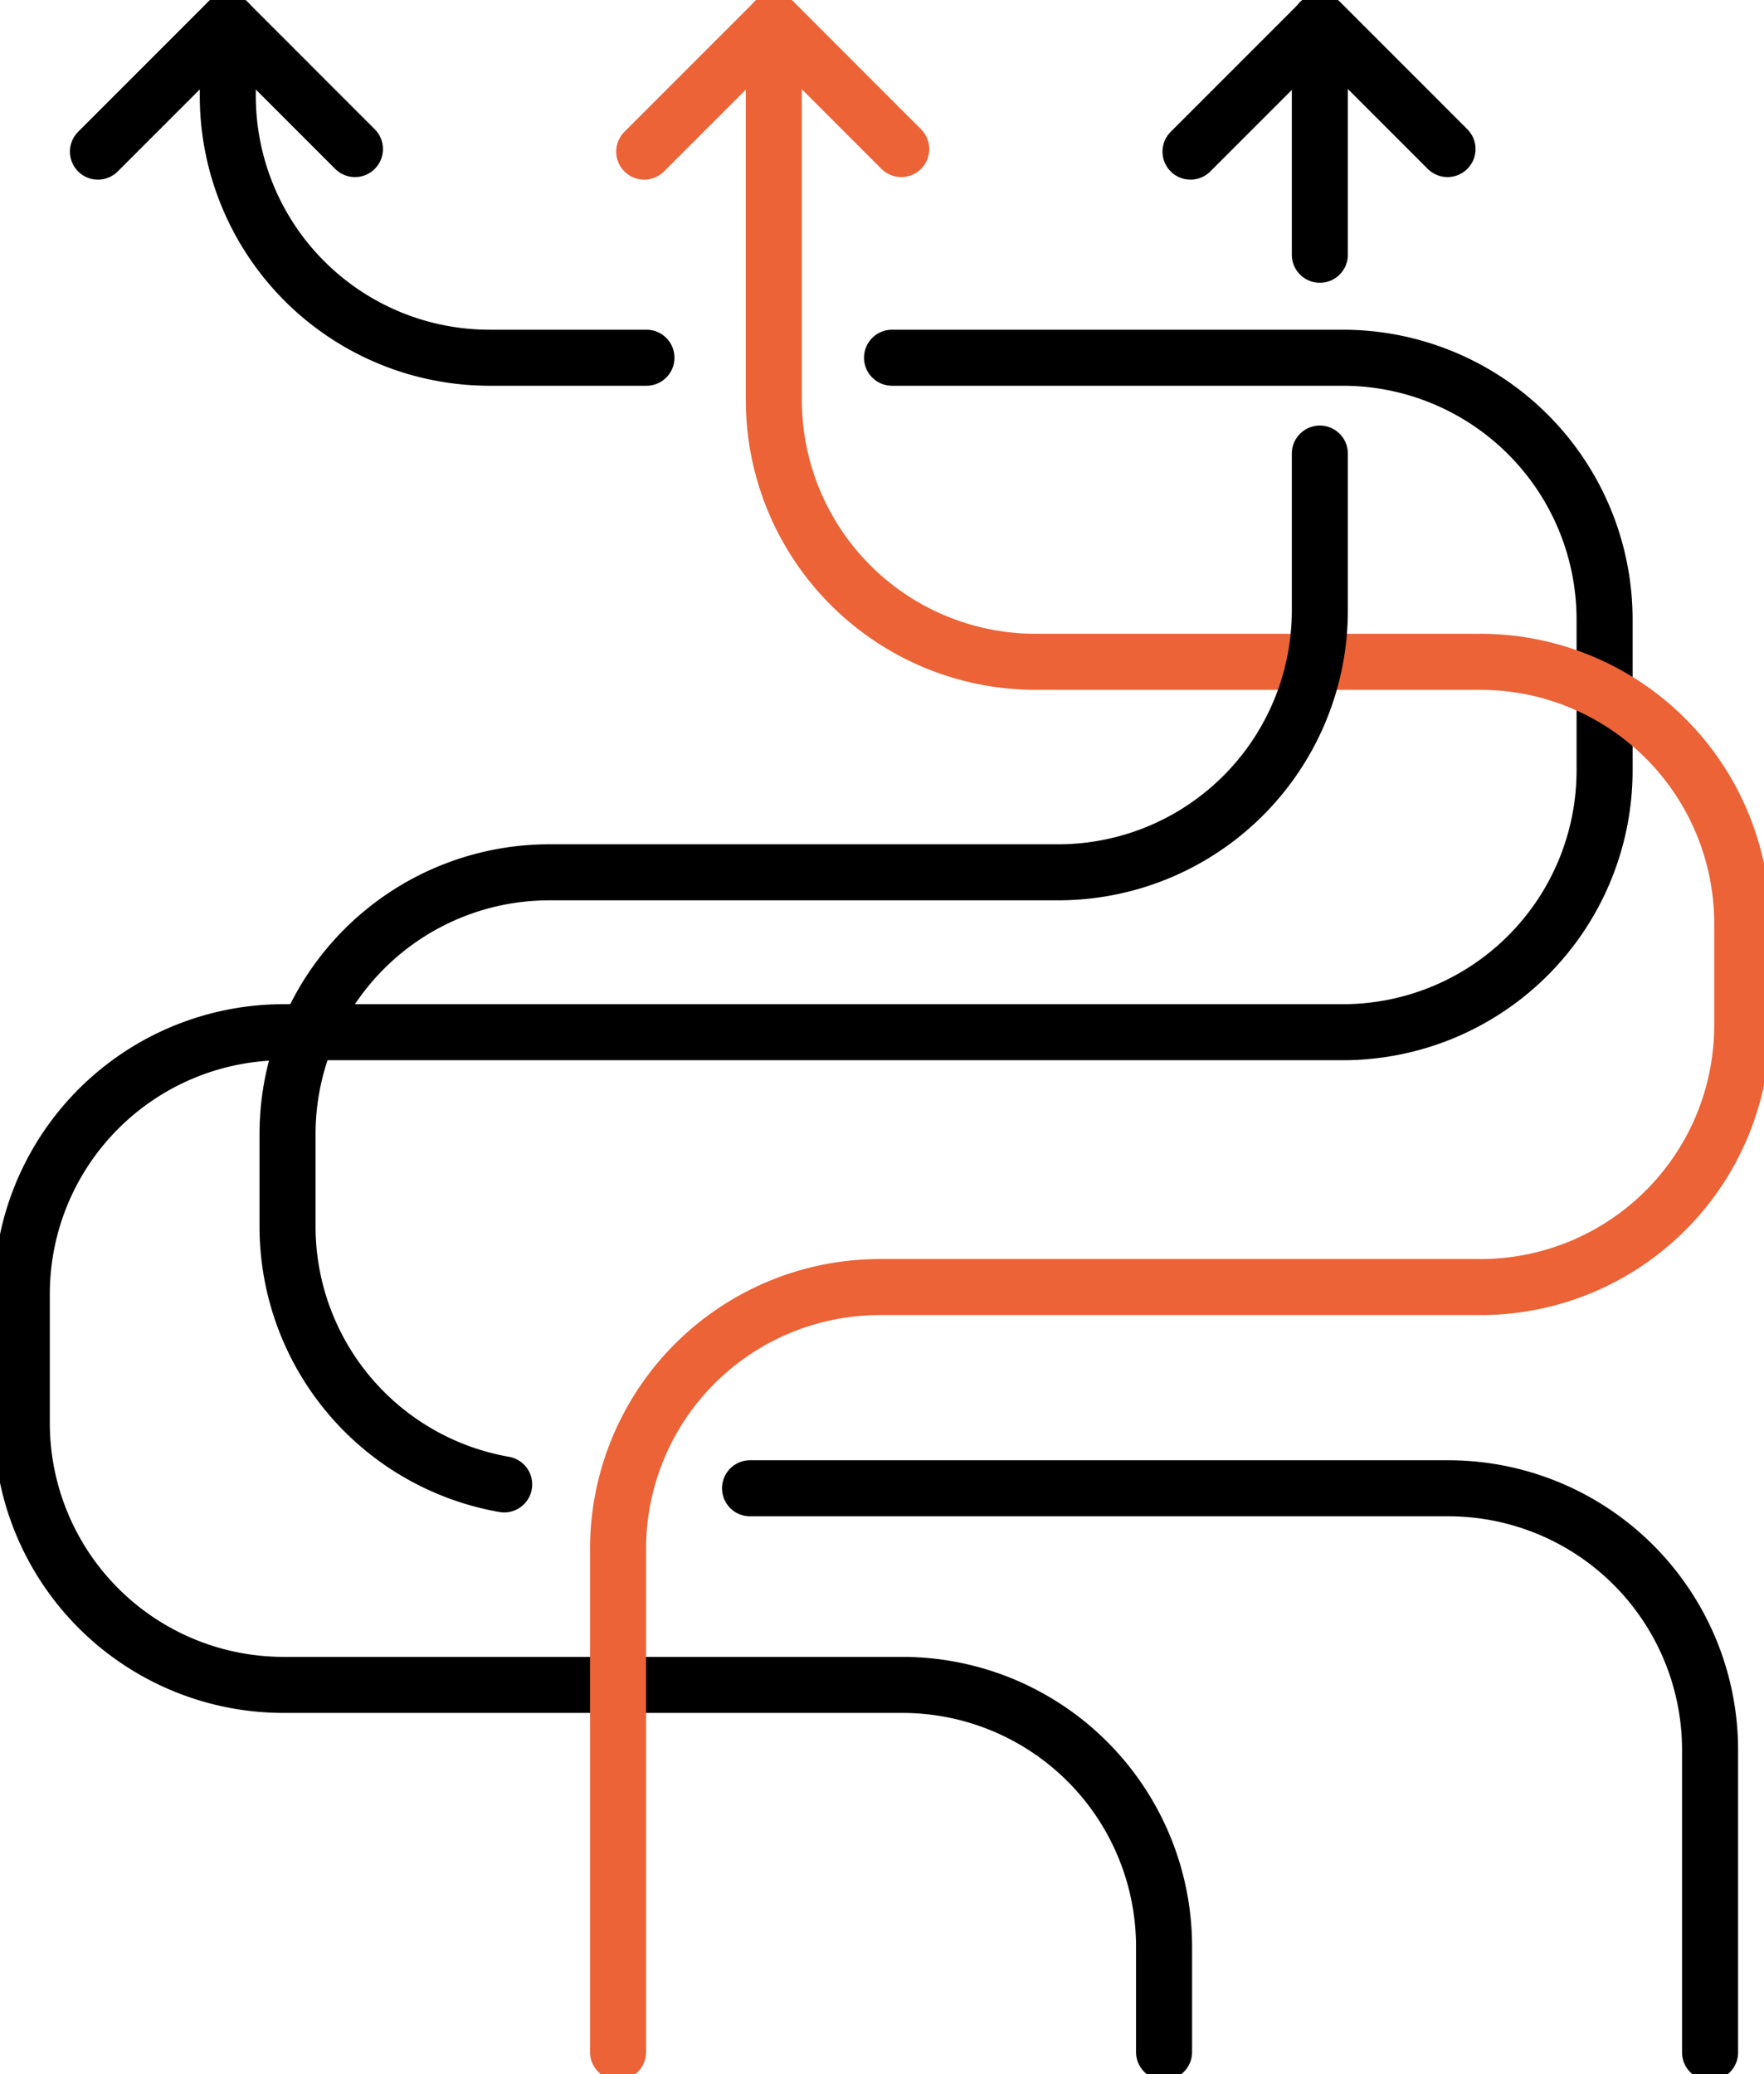 <svg xmlns="http://www.w3.org/2000/svg" xmlns:xlink="http://www.w3.org/1999/xlink" width="78.708" height="92.539" viewBox="0 0 78.708 92.539">
  <defs>
    <clipPath id="clip-path">
      <rect id="Rectangle_527" data-name="Rectangle 527" width="78.708" height="92.539" fill="none" stroke="#707070" stroke-width="2.5"/>
    </clipPath>
  </defs>
  <g id="scalabilite" clip-path="url(#clip-path)">
    <path id="Tracé_4951" data-name="Tracé 4951" d="M44.789,17.487h-7A11.679,11.679,0,0,1,26.109,5.806V2.5" transform="translate(-15.945 -1.527)" fill="none" stroke="#000" stroke-linecap="round" stroke-linejoin="round" stroke-width="2.5"/>
    <path id="Tracé_4952" data-name="Tracé 4952" d="M53.466,116.584v-4.7a11.68,11.68,0,0,0-11.68-11.68H14.18A11.679,11.679,0,0,1,2.5,88.528V82.765a11.68,11.68,0,0,1,11.68-11.68H61.442A11.68,11.68,0,0,0,73.122,59.4V52.674a11.68,11.68,0,0,0-11.68-11.68H41.329" transform="translate(-1.527 -25.034)" fill="none" stroke="#000" stroke-linecap="round" stroke-linejoin="round" stroke-width="2.5"/>
    <path id="Tracé_4953" data-name="Tracé 4953" d="M70.834,93.077V70.628a11.68,11.68,0,0,1,11.68-11.68h26.8a11.68,11.68,0,0,0,11.68-11.68V42.733a11.68,11.68,0,0,0-11.68-11.68H89.465a11.679,11.679,0,0,1-11.68-11.681V2.5" transform="translate(-43.257 -1.527)" fill="none" stroke="#eb6337" stroke-linecap="round" stroke-linejoin="round" stroke-width="2.5"/>
    <line id="Ligne_3316" data-name="Ligne 3316" y1="10.393" transform="translate(58.89 0.973)" fill="none" stroke="#000" stroke-linecap="round" stroke-linejoin="round" stroke-width="2.5"/>
    <path id="Tracé_4954" data-name="Tracé 4954" d="M42.62,97.969a11.683,11.683,0,0,1-9.666-11.507V82.341a11.68,11.68,0,0,1,11.68-11.68h22.7A11.679,11.679,0,0,0,79.014,58.98v-7" transform="translate(-20.124 -31.744)" fill="none" stroke="#000" stroke-linecap="round" stroke-linejoin="round" stroke-width="2.5"/>
    <path id="Tracé_4955" data-name="Tracé 4955" d="M128.795,195.715V182.227a11.679,11.679,0,0,0-11.681-11.68H85.959" transform="translate(-52.493 -104.149)" fill="none" stroke="#000" stroke-linecap="round" stroke-linejoin="round" stroke-width="2.5"/>
    <path id="Tracé_4956" data-name="Tracé 4956" d="M11.225,8.292,17.017,2.5l5.676,5.677" transform="translate(-6.855 -1.527)" fill="none" stroke="#000" stroke-linecap="round" stroke-linejoin="round" stroke-width="2.5"/>
    <path id="Tracé_4957" data-name="Tracé 4957" d="M73.832,8.292,79.624,2.5,85.3,8.177" transform="translate(-45.088 -1.527)" fill="none" stroke="#eb6337" stroke-linecap="round" stroke-linejoin="round" stroke-width="2.5"/>
    <path id="Tracé_4958" data-name="Tracé 4958" d="M136.44,8.292,142.232,2.5l5.676,5.677" transform="translate(-83.321 -1.527)" fill="none" stroke="#000" stroke-linecap="round" stroke-linejoin="round" stroke-width="2.5"/>
  </g>
</svg>
